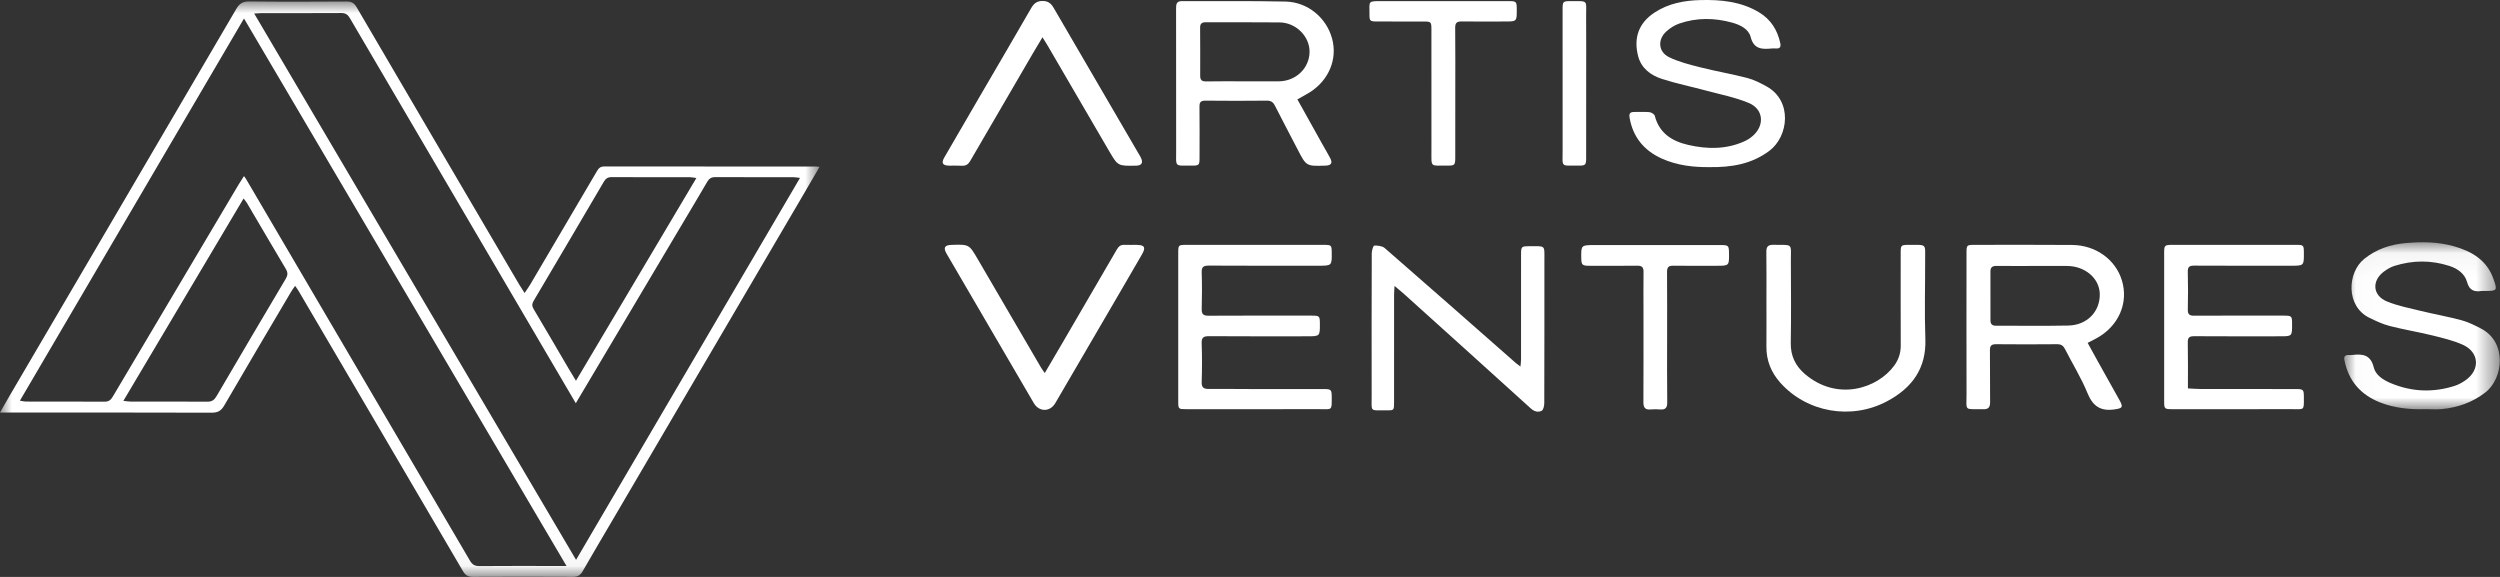 <?xml version="1.0" encoding="UTF-8"?>
<svg width="104px" height="24px" viewBox="0 0 104 24" version="1.1" xmlns="http://www.w3.org/2000/svg" xmlns:xlink="http://www.w3.org/1999/xlink">
    <rect x="0" y="0" width="104" height="24" fill="#333333" stroke="none"/>
    <title>artisventures_logo@2x</title>
    <defs>
        <polygon id="path-1" points="0 0.016 34.094 0.016 34.094 23.953 0 23.953"></polygon>
        <polygon id="path-3" points="0.02 0.046 6.492 0.046 6.492 6.995 0.02 6.995"></polygon>
    </defs>
    <g id="desktop" stroke="none" stroke-width="1" fill="none" fill-rule="evenodd">
        <g id="01_homepage" transform="translate(-630, -7268)">
            <g id="artisventures_logo" transform="translate(630, 7268)">
                <g id="Group-3" transform="translate(0, 0.044)">
                    <mask id="mask-2" fill="white">
                        <use xlink:href="#path-1"></use>
                    </mask>
                    <g id="Clip-2"></g>
                    <path d="M28.969,7.362 C28.846,7.345 28.778,7.328 28.709,7.328 C27.618,7.327 26.527,7.33 25.436,7.324 C25.274,7.324 25.189,7.397 25.115,7.523 C24.145,9.175 23.174,10.826 22.198,12.474 C22.123,12.601 22.128,12.693 22.202,12.818 C22.685,13.627 23.157,14.442 23.634,15.255 C23.729,15.416 23.827,15.576 23.96,15.796 C25.642,12.964 27.294,10.181 28.969,7.362 L28.969,7.362 Z M5.132,16.632 C5.277,16.647 5.354,16.662 5.432,16.662 C6.498,16.663 7.565,16.66 8.631,16.666 C8.817,16.667 8.918,16.592 9.008,16.437 C9.963,14.806 10.922,13.177 11.888,11.552 C11.976,11.403 11.979,11.293 11.891,11.145 C11.348,10.235 10.814,9.319 10.276,8.406 C10.243,8.35 10.198,8.3 10.133,8.212 C8.459,11.03 6.809,13.808 5.132,16.632 L5.132,16.632 Z M23.953,16.73 C23.51,15.975 23.086,15.253 22.662,14.531 C19.957,9.923 17.251,5.315 14.551,0.705 C14.463,0.556 14.368,0.497 14.192,0.498 C13.085,0.505 11.978,0.501 10.87,0.502 C10.793,0.502 10.716,0.51 10.574,0.518 C15.043,8.105 19.488,15.65 23.964,23.246 C27.089,17.916 30.173,12.657 33.28,7.357 C33.155,7.343 33.087,7.328 33.019,7.328 C31.928,7.326 30.837,7.329 29.746,7.325 C29.588,7.324 29.497,7.388 29.421,7.518 C29.079,8.106 28.729,8.69 28.381,9.275 C26.914,11.745 25.446,14.216 23.953,16.73 L23.953,16.73 Z M23.567,23.501 C19.08,15.885 14.631,8.333 10.15,0.726 C7.02,6.064 3.933,11.329 0.828,16.624 C0.944,16.643 1.005,16.661 1.066,16.661 C2.165,16.663 3.264,16.66 4.363,16.665 C4.536,16.666 4.618,16.579 4.697,16.446 C6.44,13.504 8.186,10.564 9.932,7.623 C9.998,7.512 10.071,7.403 10.149,7.281 C10.187,7.332 10.209,7.356 10.224,7.383 C11.671,9.847 13.117,12.311 14.563,14.776 C16.226,17.609 17.89,20.441 19.548,23.276 C19.644,23.44 19.748,23.507 19.944,23.505 C20.995,23.496 22.046,23.501 23.097,23.501 L23.567,23.501 Z M34.094,6.897 C33.804,7.393 33.535,7.856 33.264,8.318 C30.673,12.737 28.083,17.155 25.493,21.573 C25.072,22.29 24.649,23.005 24.235,23.726 C24.141,23.89 24.028,23.954 23.833,23.953 C22.445,23.945 21.057,23.945 19.669,23.953 C19.464,23.954 19.355,23.88 19.255,23.709 C16.98,19.822 14.699,15.938 12.418,12.054 C12.383,11.993 12.339,11.938 12.277,11.848 C12.21,11.946 12.154,12.018 12.108,12.096 C11.179,13.671 10.246,15.243 9.328,16.825 C9.2,17.045 9.064,17.125 8.804,17.124 C5.979,17.114 3.155,17.118 0.33,17.118 L-1.92592593e-05,17.118 C0.148,16.859 0.27,16.641 0.396,16.426 C3.543,11.059 6.691,5.693 9.832,0.322 C9.965,0.093 10.111,0.013 10.379,0.016 C11.727,0.031 13.075,0.027 14.423,0.018 C14.628,0.017 14.737,0.086 14.837,0.258 C17.087,4.105 19.343,7.948 21.599,11.792 C21.662,11.899 21.732,12.003 21.823,12.145 C21.91,12.014 21.983,11.916 22.045,11.812 C22.978,10.23 23.911,8.648 24.84,7.064 C24.911,6.943 24.987,6.88 25.139,6.881 C28.076,6.885 31.013,6.884 33.95,6.884 C33.981,6.884 34.013,6.89 34.094,6.897 L34.094,6.897 Z" id="Fill-1" fill="#FFFFFF" mask="url(#mask-2)"></path>
                </g>
                <path d="M51.729,3.383 C52.218,3.383 52.707,3.385 53.195,3.383 C53.908,3.38 54.472,2.838 54.478,2.155 C54.483,1.514 53.913,0.94 53.232,0.932 C52.207,0.92 51.181,0.931 50.156,0.926 C49.988,0.925 49.924,0.992 49.925,1.148 C49.928,1.817 49.932,2.487 49.928,3.156 C49.927,3.345 50.012,3.39 50.191,3.387 C50.704,3.377 51.217,3.383 51.729,3.383 M53.971,4.134 C54.323,4.766 54.661,5.373 55,5.98 C55.112,6.18 55.23,6.377 55.337,6.579 C55.441,6.778 55.38,6.878 55.158,6.89 C55.15,6.89 55.142,6.89 55.133,6.89 C54.341,6.916 54.342,6.915 53.983,6.22 C53.667,5.609 53.344,5.002 53.033,4.389 C52.959,4.244 52.869,4.185 52.699,4.187 C51.849,4.196 50.999,4.196 50.149,4.187 C49.958,4.185 49.896,4.247 49.898,4.431 C49.906,5.141 49.902,5.85 49.901,6.56 C49.901,6.869 49.881,6.891 49.579,6.89 C48.841,6.886 48.928,6.972 48.928,6.246 C48.926,4.282 48.928,2.319 48.925,0.356 C48.925,0.18 48.937,0.044 49.171,0.046 C50.606,0.052 52.042,0.034 53.477,0.065 C54.403,0.085 55.18,0.737 55.415,1.606 C55.645,2.453 55.285,3.33 54.496,3.834 C54.336,3.936 54.166,4.023 53.971,4.134" id="Fill-4" fill="#FFFFFF"></path>
                <path d="M84.574,11.064 C84.068,11.064 83.563,11.067 83.057,11.062 C82.89,11.06 82.802,11.112 82.802,11.289 C82.805,11.967 82.805,12.646 82.803,13.324 C82.802,13.481 82.869,13.551 83.034,13.55 C84.037,13.547 85.04,13.564 86.042,13.543 C86.825,13.527 87.365,12.961 87.351,12.228 C87.338,11.582 86.74,11.068 85.994,11.064 C85.52,11.061 85.047,11.063 84.574,11.064 M86.846,14.264 C86.987,14.519 87.114,14.754 87.244,14.987 C87.556,15.547 87.872,16.105 88.182,16.666 C88.335,16.944 88.285,16.983 87.978,17.029 C87.393,17.117 87.066,16.906 86.842,16.359 C86.583,15.725 86.216,15.135 85.905,14.522 C85.831,14.376 85.74,14.317 85.57,14.319 C84.728,14.327 83.886,14.327 83.044,14.319 C82.845,14.317 82.779,14.379 82.781,14.575 C82.79,15.293 82.78,16.01 82.788,16.728 C82.79,16.937 82.723,17.03 82.498,17.024 C81.689,17.004 81.81,17.142 81.808,16.355 C81.802,14.414 81.806,12.474 81.807,10.534 C81.807,10.192 81.812,10.187 82.153,10.186 C83.501,10.186 84.848,10.179 86.196,10.19 C87.181,10.198 88.004,10.793 88.27,11.662 C88.557,12.598 88.137,13.565 87.223,14.067 C87.112,14.128 86.998,14.185 86.846,14.264" id="Fill-6" fill="#FFFFFF"></path>
                <path d="M49.015,13.594 C49.015,12.561 49.014,11.527 49.015,10.494 C49.016,10.202 49.031,10.187 49.331,10.187 C51.249,10.186 53.167,10.186 55.084,10.187 C55.383,10.187 55.396,10.203 55.4,10.496 C55.407,11.054 55.407,11.054 54.841,11.054 C53.324,11.054 51.808,11.058 50.292,11.049 C50.066,11.048 49.982,11.102 49.99,11.337 C50.007,11.841 50.005,12.346 49.991,12.851 C49.985,13.07 50.058,13.135 50.278,13.134 C51.706,13.126 53.134,13.129 54.563,13.13 C54.89,13.13 54.905,13.146 54.907,13.462 C54.91,13.99 54.91,13.99 54.374,13.99 C53.018,13.99 51.662,13.995 50.306,13.985 C50.071,13.984 49.98,14.033 49.989,14.283 C50.009,14.819 50.007,15.356 49.99,15.892 C49.983,16.115 50.067,16.181 50.275,16.18 C50.853,16.176 51.431,16.183 52.008,16.184 C53.019,16.185 54.03,16.183 55.041,16.184 C55.38,16.185 55.399,16.203 55.4,16.528 C55.402,17.098 55.417,17.021 54.891,17.021 C53.046,17.023 51.2,17.022 49.355,17.022 C49.021,17.022 49.015,17.018 49.015,16.694 C49.014,15.661 49.015,14.627 49.015,13.594" id="Fill-8" fill="#FFFFFF"></path>
                <path d="M58.013,11.895 C58.004,12.061 57.994,12.159 57.994,12.256 C57.993,13.754 57.993,15.252 57.993,16.751 C57.993,17.067 57.988,17.074 57.673,17.071 C56.966,17.065 57.063,17.16 57.061,16.469 C57.058,14.49 57.058,12.51 57.065,10.531 C57.065,10.421 57.13,10.217 57.168,10.216 C57.314,10.213 57.502,10.231 57.604,10.319 C59.429,11.907 61.244,13.507 63.061,15.104 C63.107,15.144 63.159,15.179 63.252,15.249 C63.262,15.121 63.275,15.034 63.275,14.947 C63.277,13.496 63.276,12.045 63.276,10.594 C63.276,10.256 63.289,10.242 63.624,10.243 C64.313,10.244 64.246,10.175 64.247,10.847 C64.247,12.819 64.248,14.79 64.242,16.761 C64.242,16.874 64.21,17.047 64.135,17.087 C63.987,17.165 63.824,17.12 63.679,16.989 C61.935,15.407 60.185,13.831 58.435,12.254 C58.315,12.145 58.188,12.044 58.013,11.895" id="Fill-10" fill="#FFFFFF"></path>
                <path d="M91.017,16.158 C91.226,16.168 91.401,16.183 91.576,16.183 C92.876,16.185 94.175,16.184 95.475,16.184 C95.83,16.185 95.84,16.196 95.841,16.542 C95.843,17.088 95.864,17.021 95.344,17.021 C93.692,17.023 92.039,17.022 90.387,17.022 C90.04,17.022 90.029,17.013 90.029,16.683 C90.028,14.633 90.028,12.582 90.029,10.532 C90.029,10.2 90.044,10.187 90.383,10.186 C92.083,10.186 93.784,10.186 95.484,10.186 C95.836,10.186 95.84,10.191 95.841,10.525 C95.844,11.054 95.844,11.054 95.302,11.054 C93.963,11.054 92.623,11.058 91.283,11.05 C91.072,11.048 91.006,11.105 91.012,11.315 C91.027,11.835 91.024,12.356 91.013,12.876 C91.008,13.073 91.076,13.134 91.274,13.133 C92.509,13.126 93.745,13.13 94.98,13.13 C95.341,13.13 95.35,13.139 95.351,13.484 C95.352,13.99 95.352,13.99 94.843,13.99 C93.656,13.99 92.469,13.995 91.282,13.986 C91.067,13.984 91.008,14.047 91.012,14.254 C91.025,14.876 91.017,15.498 91.017,16.158" id="Fill-12" fill="#FFFFFF"></path>
                <path d="M71.078,6.952 C70.466,6.957 69.781,6.888 69.141,6.601 C68.39,6.265 67.925,5.699 67.789,4.885 C67.76,4.709 67.829,4.655 67.993,4.658 C68.201,4.662 68.412,4.645 68.618,4.666 C68.699,4.675 68.822,4.751 68.839,4.818 C69.024,5.54 69.555,5.875 70.236,6.03 C71.023,6.21 71.807,6.219 72.561,5.881 C72.691,5.824 72.815,5.742 72.921,5.649 C73.421,5.205 73.362,4.536 72.742,4.28 C72.18,4.047 71.568,3.929 70.976,3.769 C70.359,3.603 69.731,3.476 69.125,3.279 C68.665,3.129 68.278,2.837 68.148,2.342 C67.953,1.598 68.152,0.96 68.843,0.513 C69.419,0.14 70.065,0.02 70.741,0.003 C71.594,-0.018 72.424,0.062 73.174,0.511 C73.663,0.804 73.936,1.242 74.057,1.781 C74.092,1.933 74.061,2.033 73.873,2.017 C73.817,2.012 73.76,2.012 73.704,2.017 C73.3,2.055 72.959,2.053 72.826,1.535 C72.741,1.204 72.392,1.034 72.06,0.942 C71.327,0.739 70.587,0.729 69.862,0.978 C69.664,1.046 69.471,1.169 69.317,1.31 C68.947,1.647 68.983,2.159 69.432,2.378 C69.842,2.577 70.299,2.691 70.746,2.804 C71.388,2.966 72.045,3.077 72.686,3.244 C72.968,3.317 73.238,3.456 73.495,3.598 C74.572,4.197 74.408,5.67 73.608,6.272 C72.879,6.82 72.046,6.969 71.078,6.952" id="Fill-14" fill="#FFFFFF"></path>
                <g id="Group-18" transform="translate(97.5, 10.033)">
                    <mask id="mask-4" fill="white">
                        <use xlink:href="#path-3"></use>
                    </mask>
                    <g id="Clip-17"></g>
                    <path d="M3.427,6.988 C2.774,7.007 2.13,6.951 1.516,6.71 C0.701,6.39 0.202,5.812 0.03,4.96 C-0.003,4.801 0.041,4.735 0.202,4.737 C0.25,4.737 0.299,4.74 0.346,4.735 C0.778,4.682 1.119,4.718 1.247,5.248 C1.326,5.575 1.644,5.776 1.963,5.909 C2.832,6.271 3.719,6.305 4.614,6.019 C4.772,5.969 4.923,5.884 5.059,5.79 C5.687,5.355 5.642,4.614 4.943,4.304 C4.539,4.125 4.096,4.022 3.663,3.915 C3.081,3.773 2.487,3.677 1.907,3.527 C1.616,3.452 1.337,3.319 1.065,3.187 C0.084,2.708 0.139,1.307 0.856,0.733 C1.362,0.327 1.95,0.133 2.579,0.079 C3.25,0.021 3.926,0.025 4.584,0.212 C5.334,0.424 5.953,0.793 6.226,1.565 C6.4,2.057 6.389,2.071 5.858,2.071 C5.818,2.071 5.777,2.066 5.738,2.072 C5.425,2.118 5.226,2.049 5.129,1.697 C5.036,1.355 4.739,1.14 4.396,1.03 C3.636,0.785 2.869,0.788 2.108,1.028 C1.951,1.078 1.801,1.168 1.669,1.266 C1.155,1.649 1.2,2.262 1.795,2.507 C2.248,2.693 2.742,2.788 3.222,2.905 C3.781,3.041 4.349,3.141 4.904,3.29 C5.186,3.366 5.455,3.502 5.715,3.638 C6.797,4.199 6.648,5.708 5.886,6.296 C5.349,6.71 4.742,6.92 4.076,6.985 C3.862,7.006 3.643,6.988 3.427,6.988" id="Fill-16" fill="#FFFFFF" mask="url(#mask-4)"></path>
                </g>
                <path d="M73.484,12.508 C73.484,11.83 73.49,11.152 73.48,10.473 C73.477,10.256 73.558,10.18 73.776,10.184 C74.618,10.196 74.497,10.1 74.5,10.881 C74.505,12.009 74.515,13.136 74.496,14.264 C74.486,14.797 74.686,15.216 75.078,15.554 C76.421,16.709 78.098,16.167 78.798,15.212 C78.981,14.963 79.072,14.685 79.071,14.373 C79.066,13.087 79.068,11.802 79.069,10.516 C79.069,10.2 79.082,10.186 79.412,10.187 C80.178,10.188 80.084,10.121 80.086,10.839 C80.089,11.927 80.056,13.016 80.095,14.103 C80.138,15.325 79.544,16.138 78.503,16.692 C77.014,17.485 75.16,17.158 74.055,15.914 C73.678,15.489 73.478,14.995 73.483,14.424 C73.488,13.786 73.484,13.147 73.484,12.508" id="Fill-19" fill="#FFFFFF"></path>
                <path d="M43.367,1.55 C43.216,1.804 43.094,2.005 42.975,2.207 C42.102,3.704 41.228,5.2 40.359,6.699 C40.277,6.84 40.179,6.904 40.013,6.894 C39.837,6.883 39.66,6.894 39.484,6.891 C39.213,6.886 39.148,6.784 39.283,6.551 C39.761,5.722 40.244,4.895 40.726,4.068 C41.451,2.824 42.18,1.582 42.899,0.335 C43.009,0.144 43.134,0.042 43.369,0.041 C43.607,0.039 43.73,0.149 43.838,0.337 C45.01,2.355 46.187,4.37 47.363,6.387 C47.403,6.455 47.448,6.522 47.477,6.594 C47.553,6.78 47.485,6.88 47.283,6.891 C47.267,6.892 47.251,6.891 47.235,6.892 C46.51,6.905 46.505,6.908 46.144,6.292 C45.281,4.817 44.423,3.339 43.562,1.863 C43.511,1.776 43.455,1.691 43.367,1.55" id="Fill-21" fill="#FFFFFF"></path>
                <path d="M43.462,15.519 C43.724,15.074 43.96,14.674 44.193,14.273 C44.951,12.975 45.709,11.677 46.462,10.376 C46.538,10.244 46.626,10.177 46.784,10.185 C46.952,10.193 47.12,10.185 47.289,10.187 C47.614,10.19 47.673,10.291 47.508,10.579 C47.225,11.073 46.937,11.565 46.65,12.057 C45.733,13.629 44.816,15.2 43.899,16.772 C43.683,17.142 43.226,17.145 43.007,16.77 C41.797,14.7 40.589,12.63 39.381,10.559 C39.231,10.302 39.292,10.195 39.587,10.187 C40.318,10.164 40.316,10.166 40.678,10.787 C41.554,12.291 42.432,13.794 43.31,15.297 C43.345,15.357 43.388,15.413 43.462,15.519" id="Fill-23" fill="#FFFFFF"></path>
                <path d="M69.352,14.058 C69.352,14.949 69.346,15.841 69.357,16.732 C69.359,16.958 69.288,17.054 69.055,17.033 C68.928,17.021 68.798,17.021 68.67,17.033 C68.437,17.054 68.364,16.954 68.366,16.731 C68.373,15.453 68.369,14.176 68.369,12.898 C68.369,12.37 68.364,11.841 68.371,11.313 C68.374,11.121 68.307,11.05 68.106,11.053 C67.44,11.063 66.774,11.057 66.109,11.056 C65.825,11.056 65.785,11.016 65.781,10.748 C65.772,10.195 65.772,10.195 66.342,10.195 C68.091,10.195 69.839,10.195 71.588,10.195 C71.904,10.195 71.923,10.215 71.927,10.534 C71.933,11.056 71.933,11.056 71.414,11.056 C70.812,11.056 70.211,11.063 69.609,11.053 C69.406,11.049 69.348,11.122 69.349,11.314 C69.356,12.229 69.352,13.143 69.352,14.058" id="Fill-25" fill="#FFFFFF"></path>
                <path d="M60.54,3.873 C60.54,4.764 60.54,5.656 60.539,6.547 C60.539,6.868 60.518,6.892 60.203,6.889 C59.485,6.883 59.548,6.991 59.548,6.247 C59.547,4.582 59.548,2.918 59.547,1.254 C59.547,0.899 59.543,0.895 59.189,0.895 C58.555,0.894 57.921,0.896 57.287,0.894 C56.99,0.893 56.967,0.872 56.97,0.587 C56.975,0.038 56.877,0.045 57.508,0.046 C59.249,0.047 60.99,0.046 62.731,0.046 C63.088,0.046 63.096,0.057 63.097,0.402 C63.099,0.894 63.099,0.894 62.606,0.894 C62.005,0.894 61.403,0.899 60.801,0.893 C60.61,0.891 60.534,0.951 60.536,1.152 C60.545,2.059 60.54,2.966 60.54,3.873" id="Fill-27" fill="#FFFFFF"></path>
                <path d="M65.985,3.454 C65.985,4.494 65.985,5.535 65.984,6.576 C65.984,6.862 65.955,6.892 65.668,6.889 C64.9,6.883 65.007,6.985 65.005,6.238 C65.001,4.291 65.004,2.344 65.004,0.396 C65.004,0.06 65.016,0.046 65.352,0.047 C66.094,0.047 65.979,-0.004 65.983,0.663 C65.989,1.593 65.985,2.523 65.985,3.454" id="Fill-29" fill="#FFFFFF"></path>
            </g>
        </g>
    </g>
</svg>